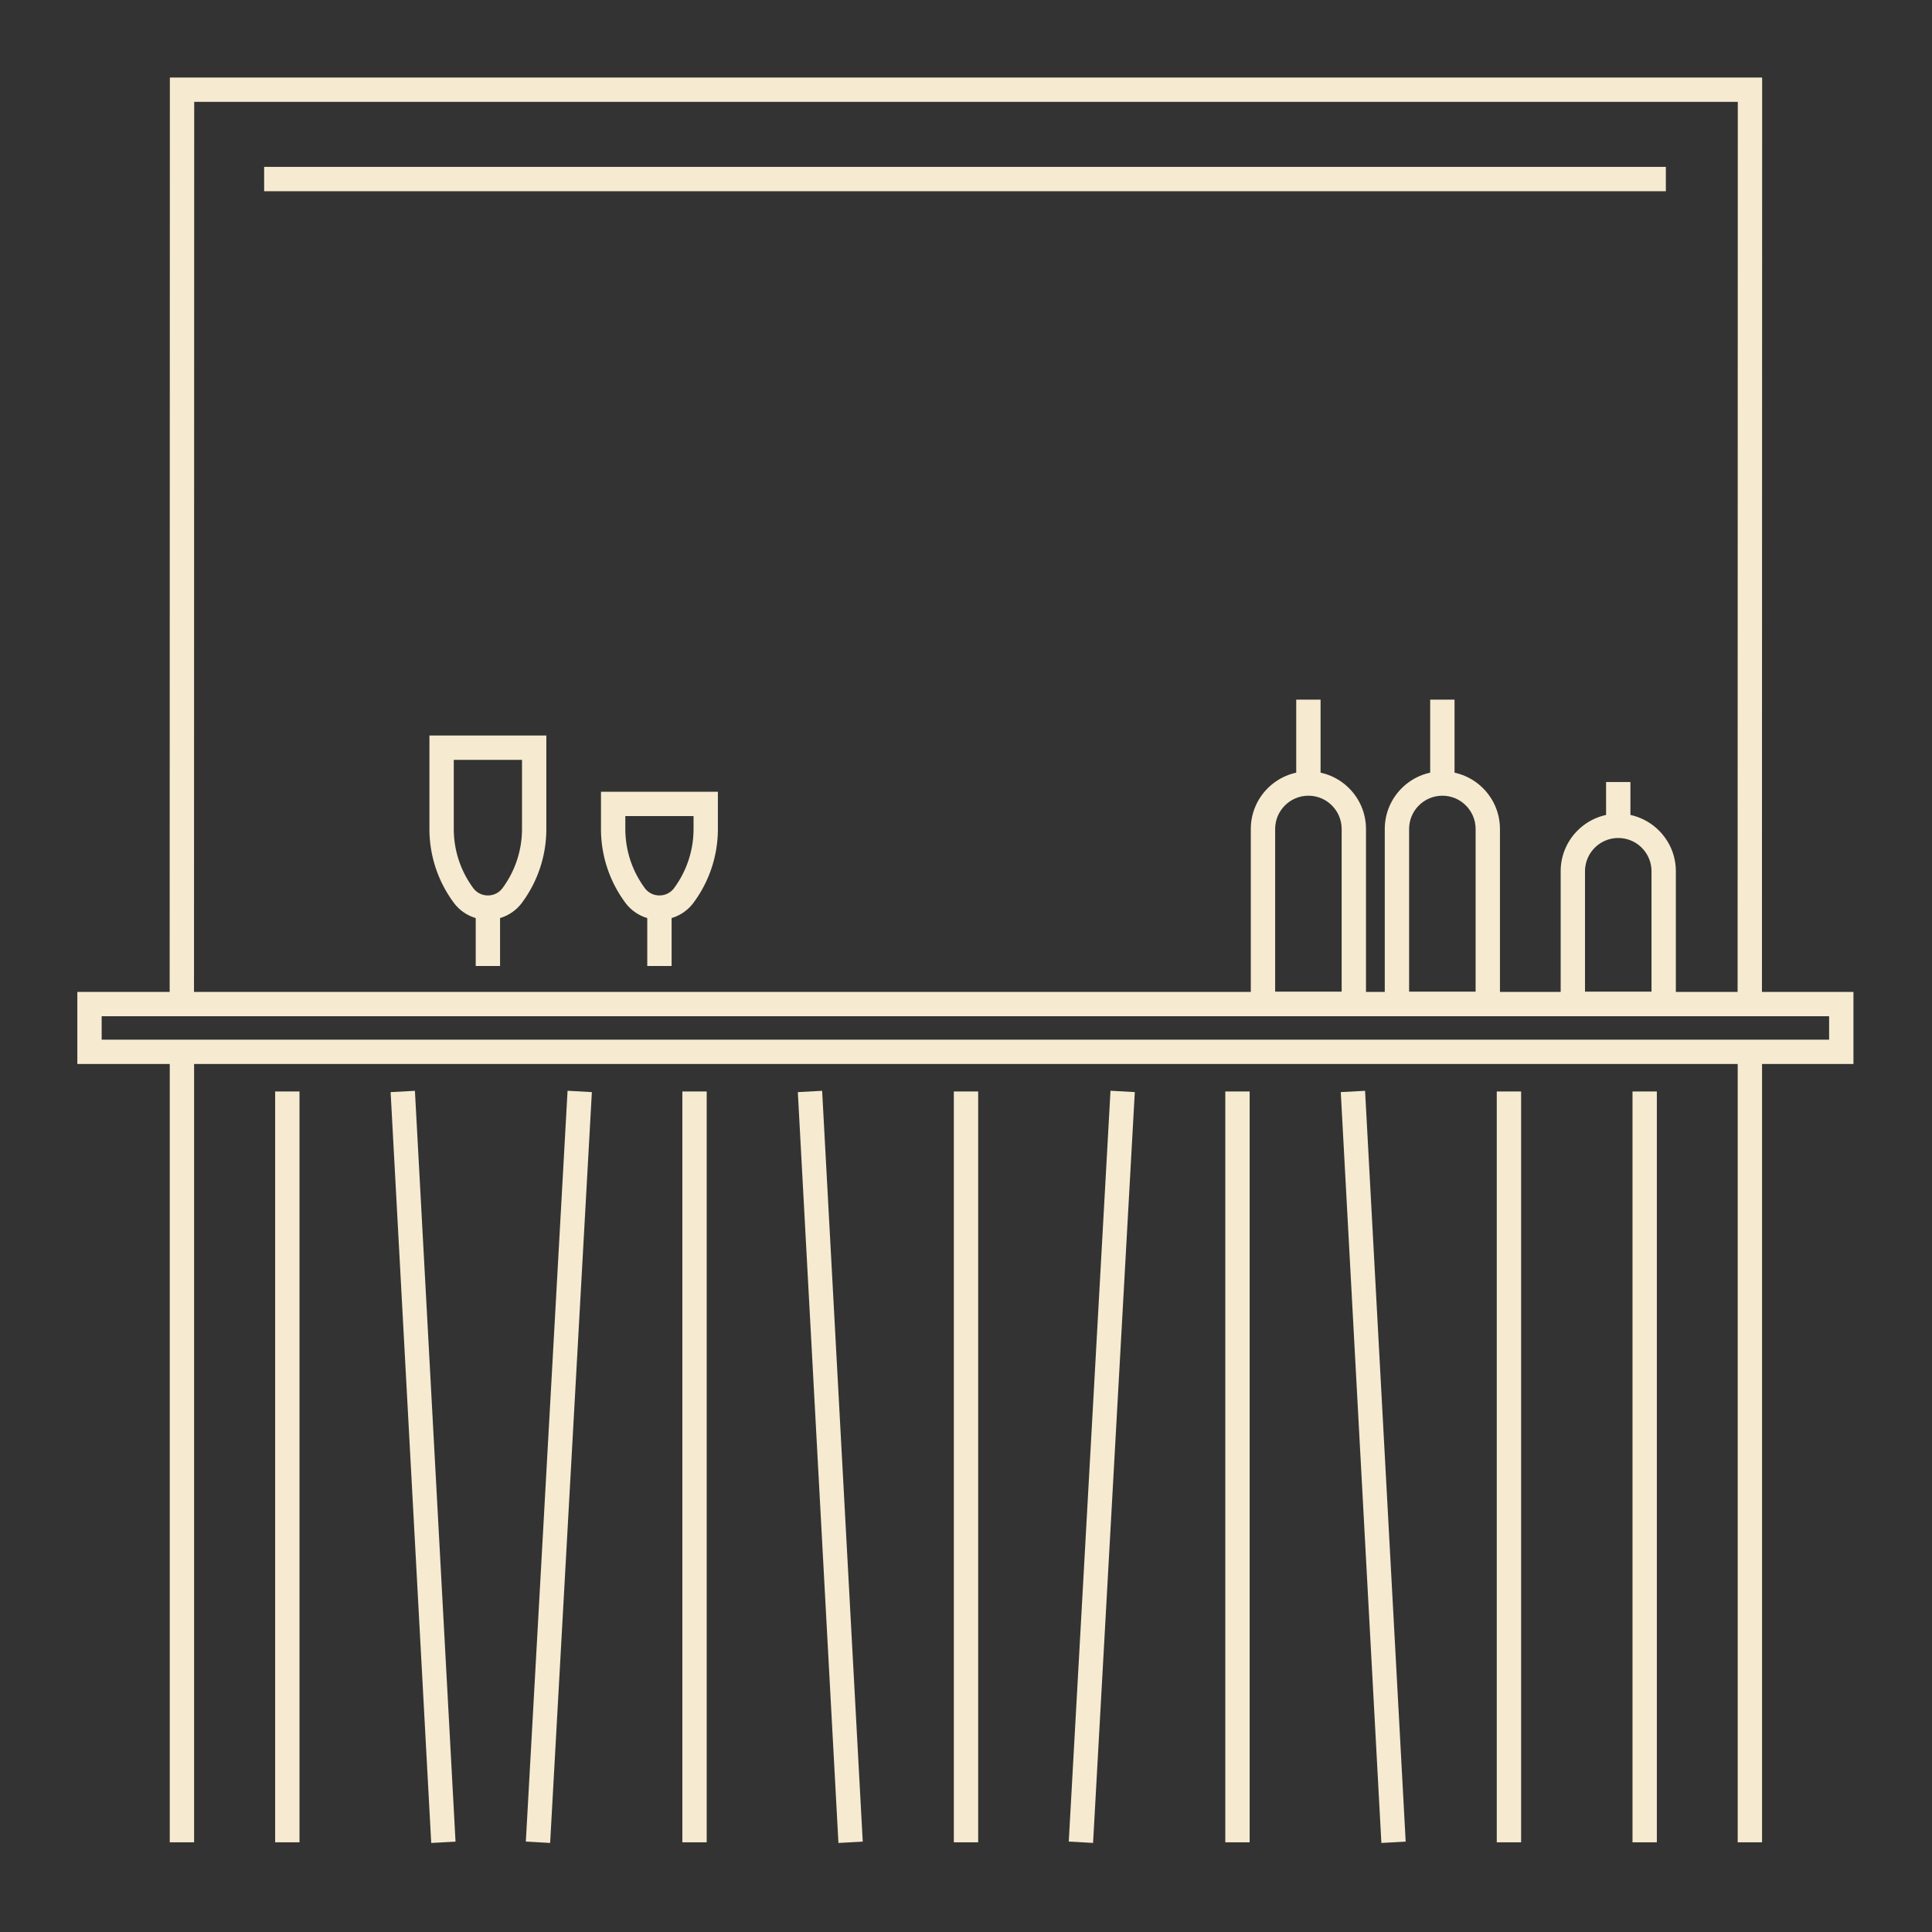<svg version="1.1" id="icons" xmlns="http://www.w3.org/2000/svg" x="0" y="0" viewBox="0 0 396.85 396.85" xml:space="preserve"><rect x="0" y="0" width="396.85" height="396.85" fill="#333333" stroke="none"/><path fill="#F6EAD0" d="M361.919 206.248l-5-.002.04-185.32H39.89l-.04 185.322-5-.002.042-190.32h327.07zm-4.979 9.806h5v162.371h-5zm-322.07 0h5v162.371h-5z"/><path fill="#F6EAD0" d="M54.257 34.281h287.926v5H54.257zm326.46 184.273H15.884v-14.807h364.833v14.807zm-359.833-5h354.833v-4.807H20.884v4.807z"/><path fill="#F6EAD0" d="M308.105 208.716h-23.661v-38.44c0-6.523 5.307-11.83 11.83-11.83s11.83 5.307 11.83 11.83v38.44zm-18.661-5h13.66v-33.44c0-3.765-3.063-6.83-6.83-6.83s-6.83 3.065-6.83 6.83v33.44z"/><path fill="#F6EAD0" d="M293.774 143.716h5v17.23h-5zm-13.186 65h-23.662v-38.44c0-6.523 5.308-11.83 11.831-11.83s11.83 5.307 11.83 11.83v38.44zm-18.662-5h13.662v-33.44c0-3.765-3.064-6.83-6.831-6.83s-6.83 3.065-6.83 6.83v33.44z"/><path fill="#F6EAD0" d="M266.257 143.716h5v17.23h-5zm77.977 65h-23.66v-29.752c0-6.523 5.307-11.83 11.83-11.83s11.83 5.307 11.83 11.83v29.752zm-18.66-5h13.66v-24.752a6.838 6.838 0 00-6.83-6.83 6.839 6.839 0 00-6.83 6.83v24.752z"/><path fill="#F6EAD0" d="M329.904 160.631h5v9.002h-5zm-229.688 28.301a8.665 8.665 0 01-7.053-3.571 25.387 25.387 0 01-4.954-15.121v-19.16h24.013v19.16a25.387 25.387 0 01-4.954 15.12 8.666 8.666 0 01-7.052 3.572zm-7.007-32.851v14.159c0 4.405 1.378 8.61 3.985 12.162.713.972 1.815 1.53 3.022 1.53s2.308-.558 3.022-1.53a20.419 20.419 0 003.985-12.162v-14.16H93.209z"/><path fill="#F6EAD0" d="M97.716 186.067h5v12.358h-5zm37.738 2.865a8.664 8.664 0 01-7.052-3.571 25.382 25.382 0 01-4.955-15.121v-7.608h24.014v7.608a25.382 25.382 0 01-4.955 15.12 8.664 8.664 0 01-7.052 3.572zm-7.007-21.3v2.608c0 4.405 1.378 8.61 3.985 12.162a3.712 3.712 0 003.022 1.53 3.712 3.712 0 003.022-1.53 20.416 20.416 0 003.985-12.162v-2.608h-14.014z"/><path fill="#F6EAD0" d="M132.954 186.067h5v12.358h-5zm-76.435 38.132h5v154.227h-5z"/><path transform="rotate(-86.819 114.783 301.302)" fill="#F6EAD0" d="M37.55 298.812h154.464v5H37.55z"/><path transform="rotate(-3.096 86.882 301.257)" fill="#F6EAD0" d="M84.4 224.086h5v154.452h-5z"/><path fill="#F6EAD0" d="M140.163 224.199h5v154.227h-5zm55.762 0h5v154.227h-5z"/><path transform="rotate(-86.819 226.305 301.301)" fill="#F6EAD0" d="M149.075 298.812h154.464v5H149.075z"/><path fill="#F6EAD0" d="M251.688 224.199h5v154.227h-5z"/><path transform="rotate(-3.096 170.501 301.24)" fill="#F6EAD0" d="M168.044 224.086h5v154.452h-5z"/><path fill="#F6EAD0" d="M307.45 224.199h5v154.227h-5zm27.881 0h5v154.227h-5z"/><path transform="rotate(-3.096 282 301.242)" fill="#F6EAD0" d="M279.569 224.086h5v154.452h-5z"/></svg>